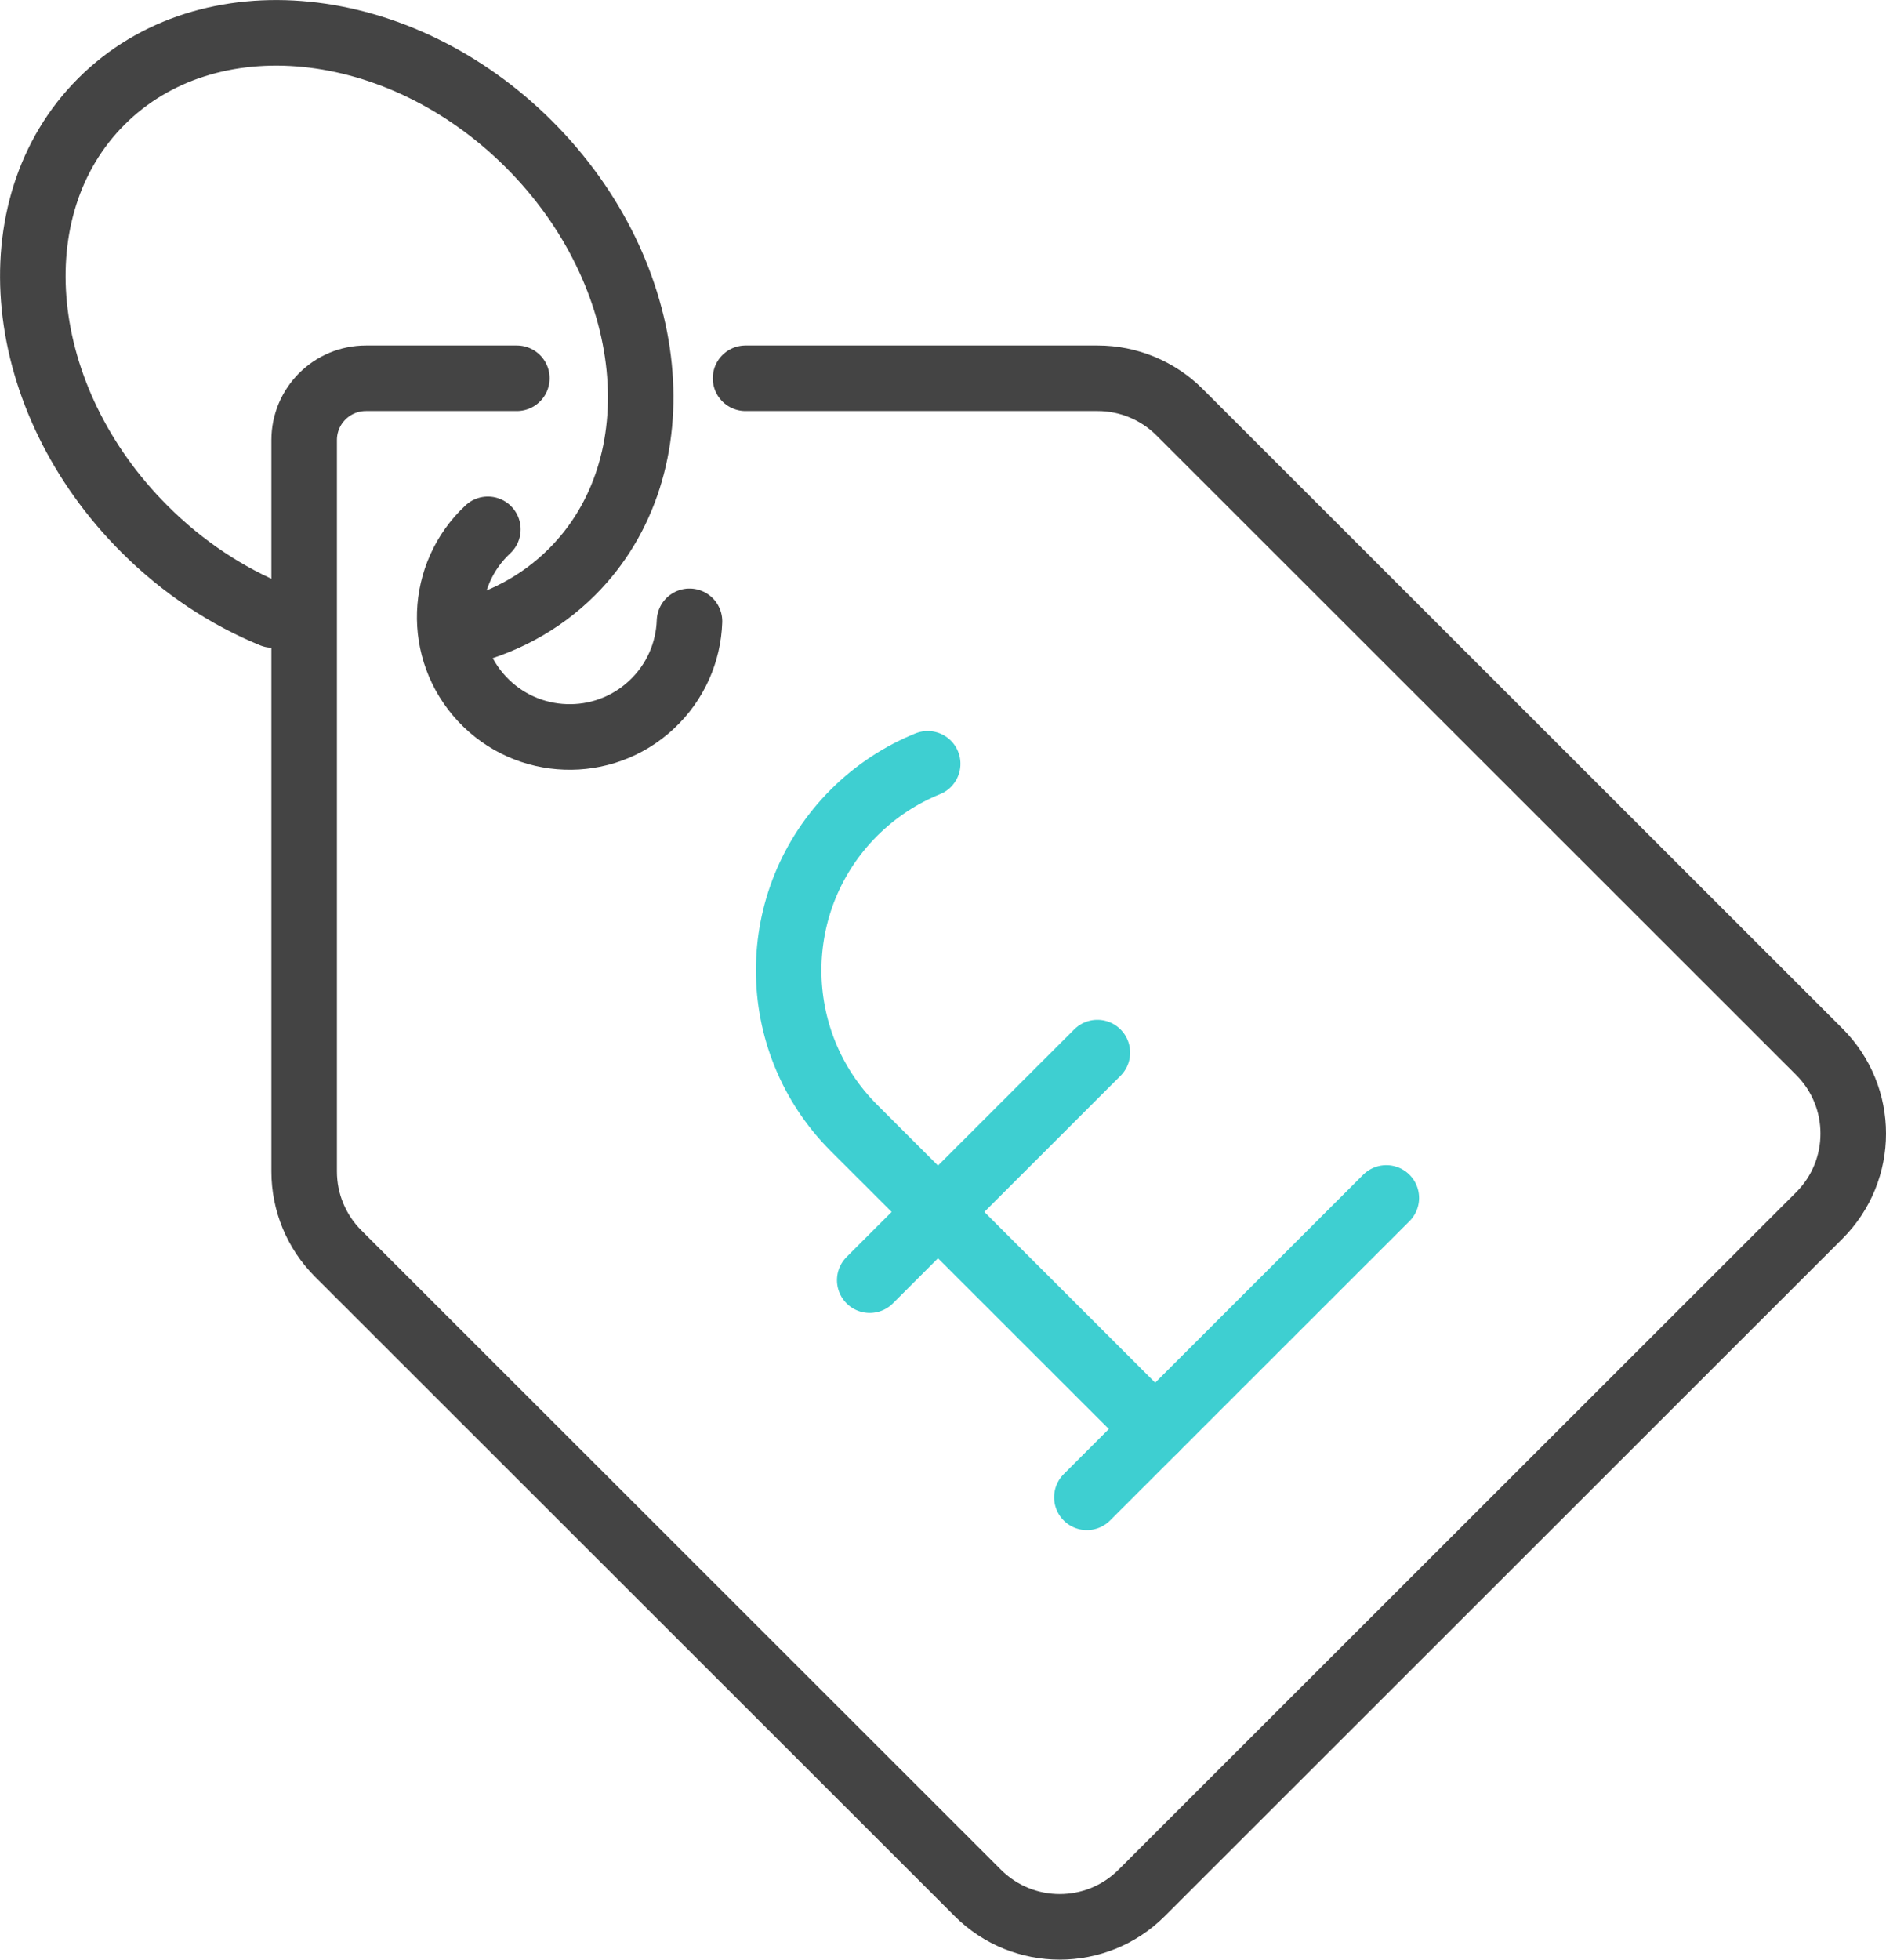 <?xml version="1.0" encoding="UTF-8"?>
<svg width="51.801px" height="53.801px" viewBox="0 0 51.801 53.801" version="1.1" xmlns="http://www.w3.org/2000/svg" xmlns:xlink="http://www.w3.org/1999/xlink">
    <title>Icons/RBOIFS</title>
    <g id="ROC_001-Rock-Insurance-Website" stroke="none" stroke-width="1" fill="none" fill-rule="evenodd" stroke-linecap="round" stroke-linejoin="round">
        <g id="ClientsDesktop" transform="translate(-760.099, -1007.099)" stroke-width="1.8">
            <g id="Group" transform="translate(0, 734)">
                <g id="Group-24" transform="translate(761, 274)">
                    <path d="M19.576,9.484 L29.247,9.484 C30.091,9.484 30.9,9.819 31.497,10.415 L49.068,27.974 C50.311,29.215 50.311,31.228 49.068,32.47 L30.455,51.069 C29.213,52.31 27.199,52.31 25.956,51.069 L8.384,33.511 C7.787,32.914 7.453,32.105 7.453,31.263 L7.453,11.18 C7.453,10.243 8.213,9.484 9.15,9.484 L13.295,9.484" id="Stroke-57" stroke="#444444"></path>
                    <path d="M12.499,13.632 C11.834,14.252 11.483,15.083 11.452,15.925 C11.423,16.767 11.715,17.62 12.335,18.285 C12.955,18.95 13.787,19.301 14.629,19.33 C15.472,19.361 16.326,19.069 16.991,18.449 C17.657,17.829 18.008,16.998 18.037,16.157" id="Stroke-59" stroke="#444444"></path>
                    <path d="M6.584,15.983 C5.332,15.47 4.124,14.68 3.065,13.621 C-0.504,10.054 -1.033,4.799 1.885,1.884 C4.803,-1.032 10.061,-0.504 13.631,3.062 C17.201,6.629 17.729,11.885 14.811,14.8 C13.941,15.669 12.864,16.232 11.685,16.5" id="Stroke-61" stroke="#444444"></path>
                    <path d="M24.579,20.069 C23.842,20.368 23.151,20.816 22.553,21.413 C21.956,22.01 21.508,22.701 21.209,23.437 C20.91,24.174 20.761,24.956 20.761,25.739 C20.761,26.522 20.91,27.304 21.209,28.041 C21.508,28.778 21.956,29.468 22.553,30.065 L30.827,38.332" id="Stroke-63" stroke="#3ECFD1"></path>
                    <line x1="28.951" y1="40.207" x2="37.176" y2="31.988" id="Stroke-65" stroke="#3ECFD1"></line>
                    <line x1="22.987" y1="34.246" x2="29.239" y2="27.998" id="Stroke-67" stroke="#3ECFD1"></line>
                </g>
            </g>
        </g>
    </g>
</svg>